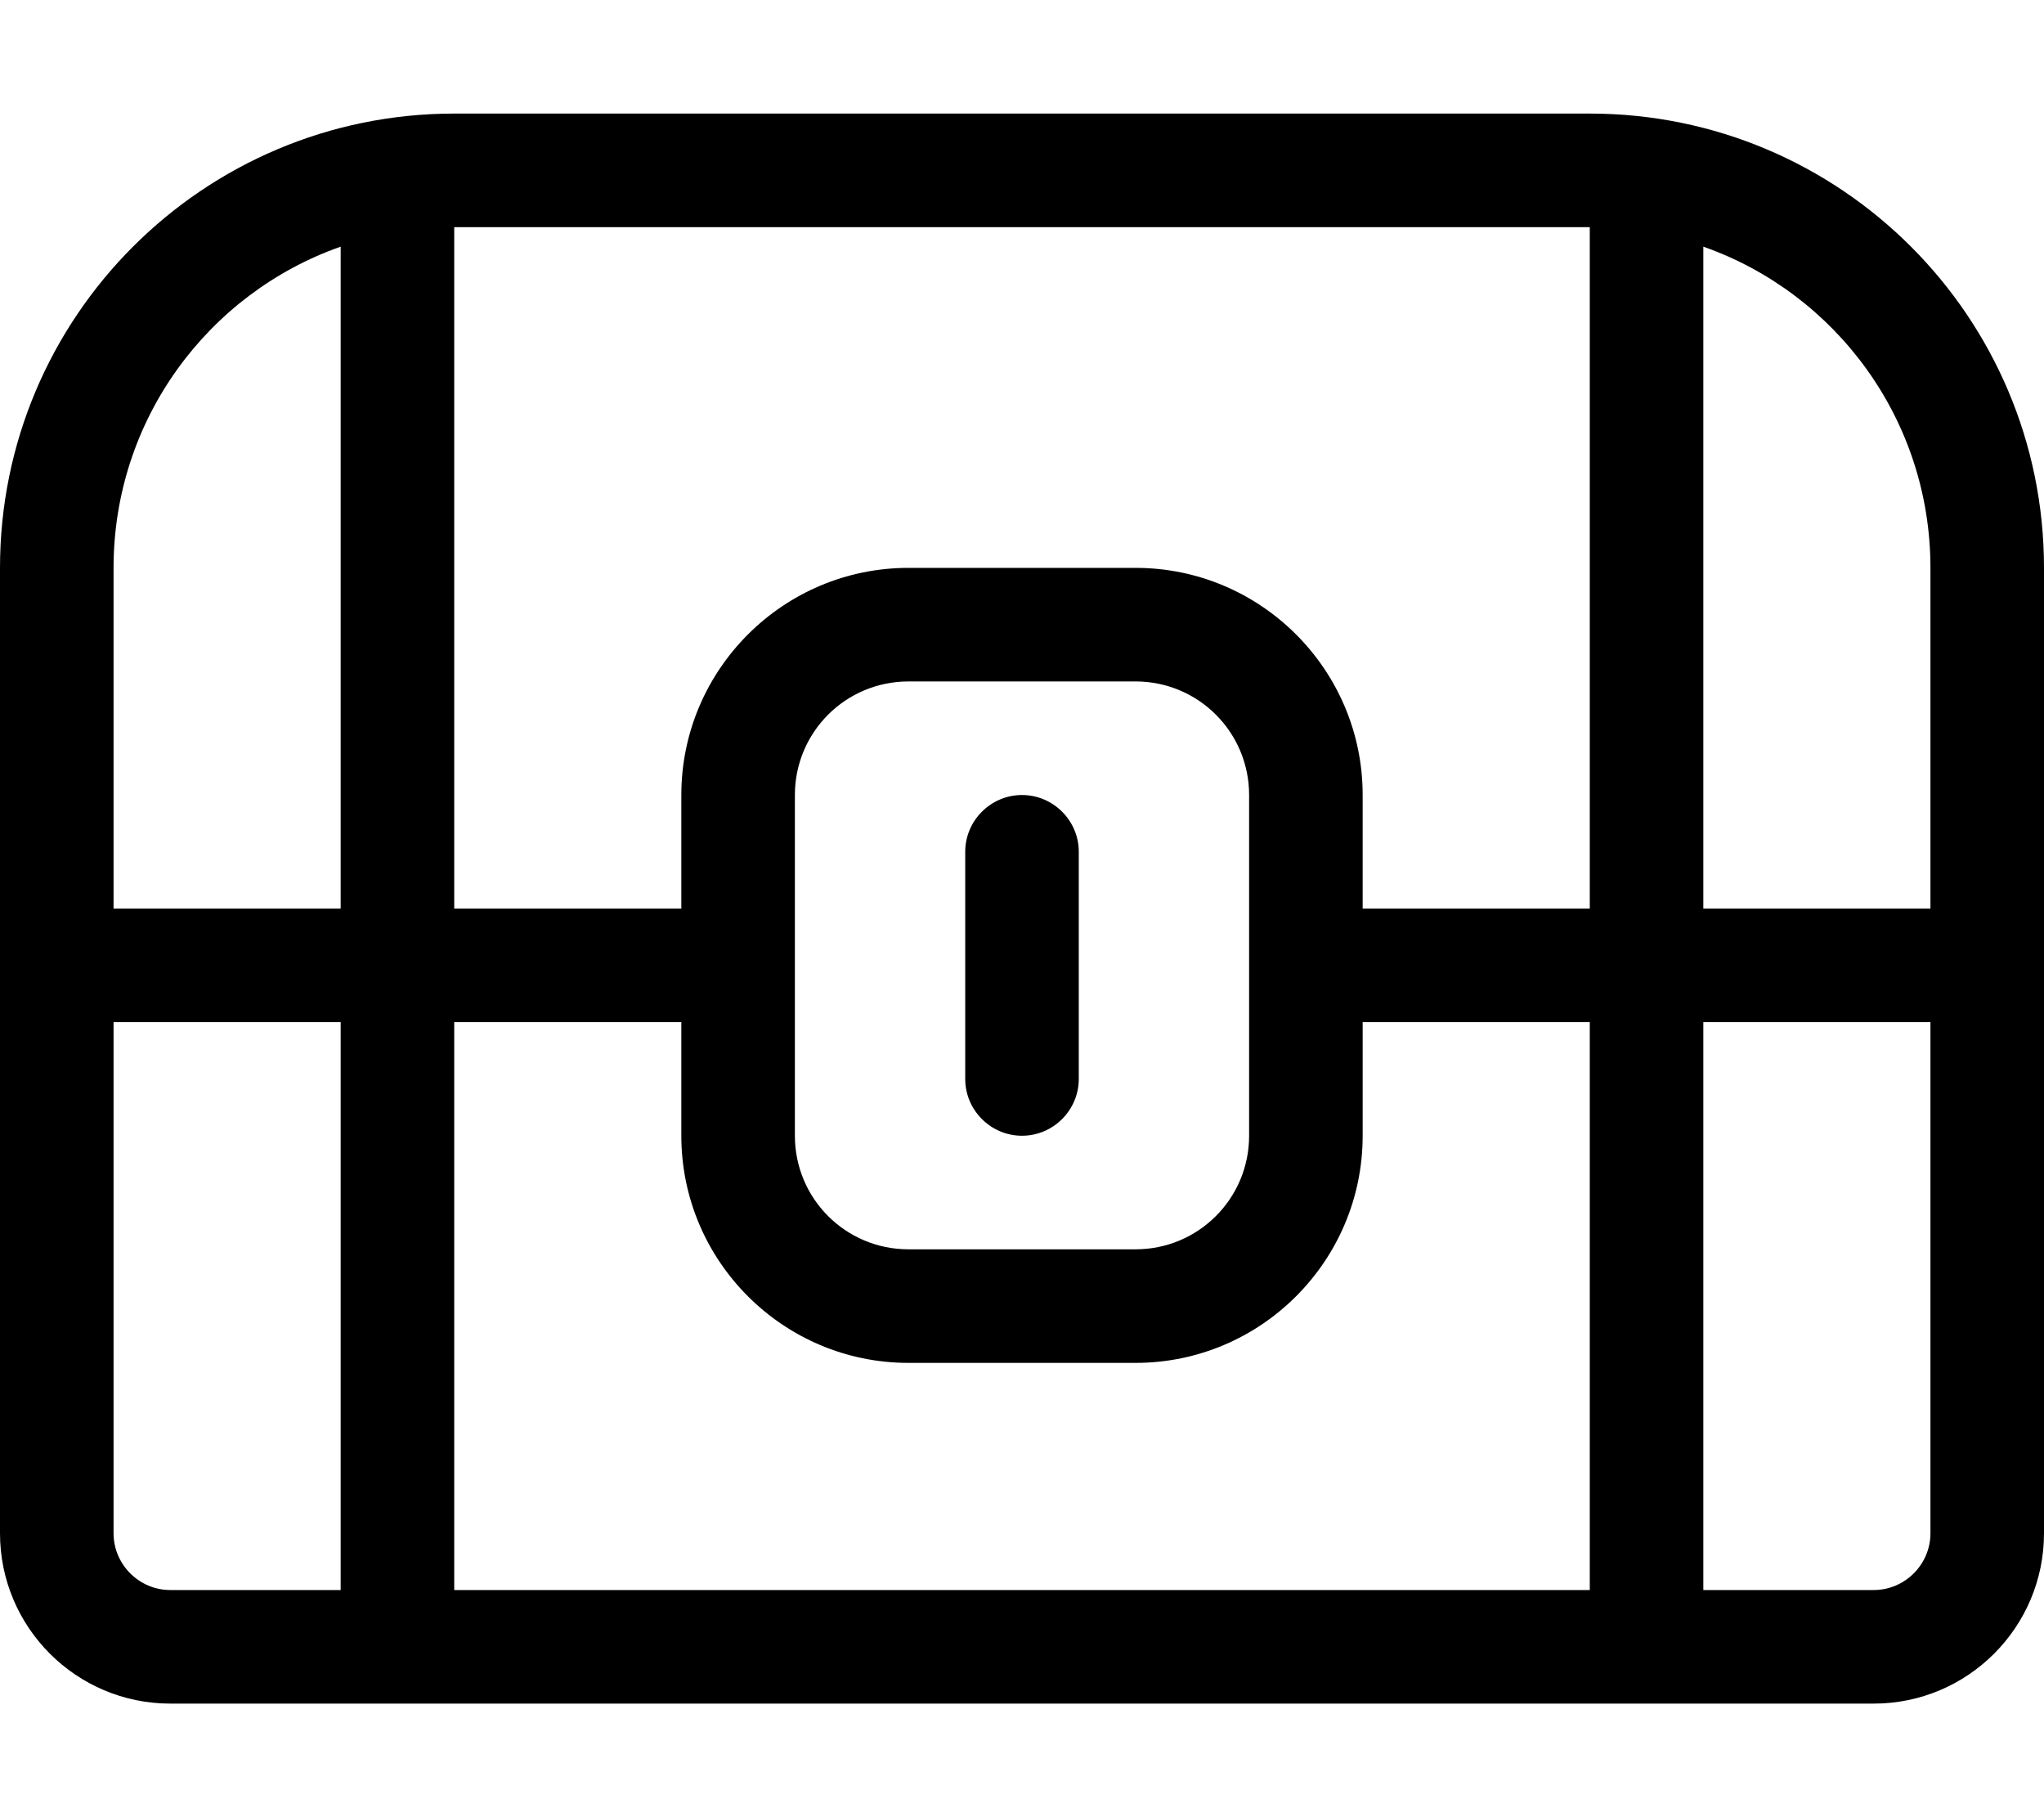 <?xml version="1.0" encoding="UTF-8"?>
<svg xmlns="http://www.w3.org/2000/svg" viewBox="0 0 576 512">
  <!--!Font Awesome Pro 6.5.2 by @fontawesome - https://fontawesome.com License - https://fontawesome.com/license (Commercial License) Copyright 2024 Fonticons, Inc.-->
  <path d="M128 64V256h64V224c0-35.3 28.7-64 64-64h64c35.3 0 64 28.7 64 64v32h64V64H128zM320 384H256c-35.3 0-64-28.7-64-64V288H128V448H448V288H384v32c0 35.3-28.7 64-64 64zM96 69.5C58.7 82.6 32 118.2 32 160v96H96V69.5zM32 288V432c0 8.8 7.2 16 16 16H96V288H32zM480 448h48c8.8 0 16-7.2 16-16V288H480V448zm64-192V160c0-41.8-26.7-77.4-64-90.5V256h64zM0 160C0 89.3 57.3 32 128 32H448c70.7 0 128 57.3 128 128V432c0 26.5-21.5 48-48 48H48c-26.5 0-48-21.5-48-48V160zm320 32H256c-17.7 0-32 14.3-32 32v96c0 17.7 14.3 32 32 32h64c17.7 0 32-14.3 32-32V224c0-17.7-14.3-32-32-32zm-16 48v64c0 8.8-7.2 16-16 16s-16-7.2-16-16V240c0-8.8 7.2-16 16-16s16 7.2 16 16z"></path>
</svg>
